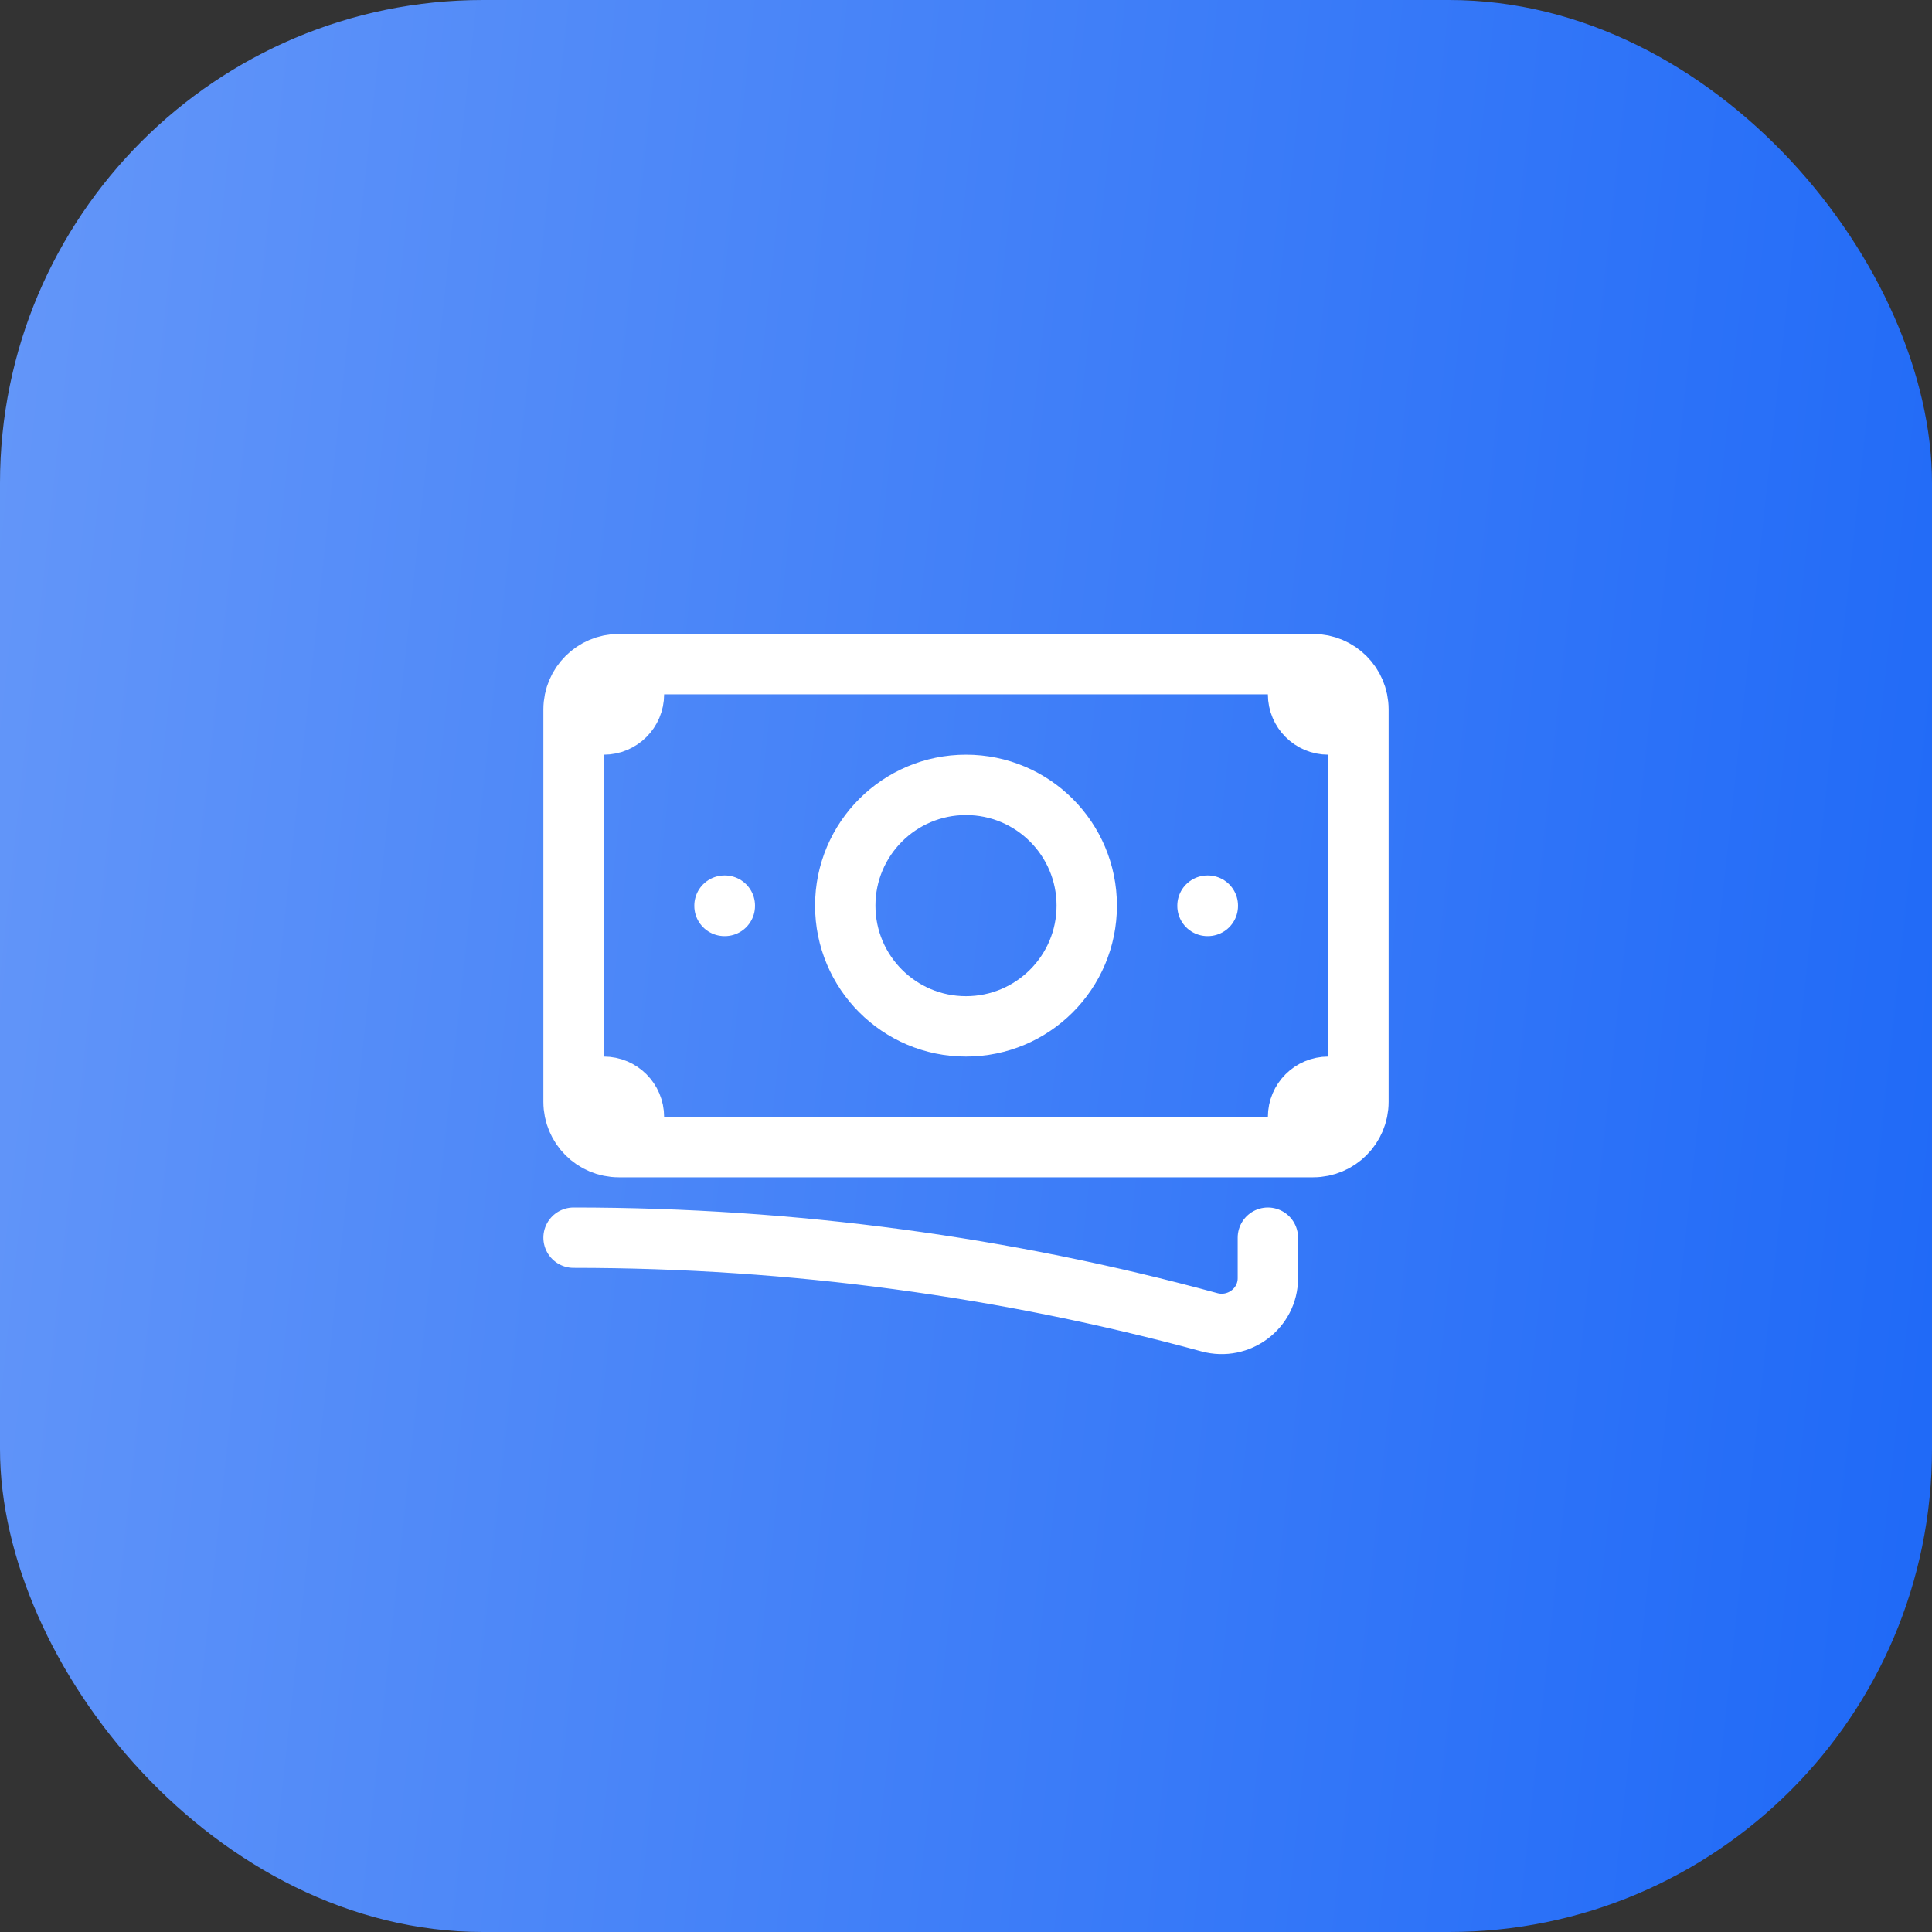 <svg width="48" height="48" viewBox="0 0 48 48" fill="none" xmlns="http://www.w3.org/2000/svg">
<rect x="0" y="0" width="48" height="48" fill="#333333" stroke="none"/>
<rect width="48" height="48" rx="12" fill="url(#paint0_linear_17978_8533)"/>
<path d="M14.25 30.75C19.717 30.75 25.014 31.481 30.047 32.851C30.774 33.049 31.5 32.509 31.5 31.755V30.75M15.75 16.5V17.25C15.75 17.664 15.414 18 15 18H14.25M14.25 18V17.625C14.25 17.004 14.754 16.5 15.375 16.5H32.25M14.25 18V27M32.25 16.5V17.25C32.25 17.664 32.586 18 33 18H33.75M32.25 16.5H32.625C33.246 16.5 33.75 17.004 33.75 17.625V27.375C33.75 27.996 33.246 28.5 32.625 28.5H32.25M33.75 27H33C32.586 27 32.25 27.336 32.25 27.75V28.5M32.25 28.5H15.75M15.75 28.5H15.375C14.754 28.5 14.25 27.996 14.25 27.375V27M15.75 28.5V27.75C15.75 27.336 15.414 27 15 27H14.25M27 22.5C27 24.157 25.657 25.5 24 25.5C22.343 25.5 21 24.157 21 22.5C21 20.843 22.343 19.5 24 19.5C25.657 19.5 27 20.843 27 22.5ZM30 22.5H30.008V22.508H30V22.5ZM18 22.5H18.008V22.508H18V22.5Z" stroke="white" stroke-width="1.5" stroke-linecap="round" stroke-linejoin="round"/>
<defs>
<linearGradient id="paint0_linear_17978_8533" x1="-8.2" y1="20.4" x2="60.014" y2="27.817" gradientUnits="userSpaceOnUse">
<stop stop-color="#6C9CF9"/>
<stop offset="1" stop-color="#1160F7"/>
</linearGradient>
</defs>
</svg>
